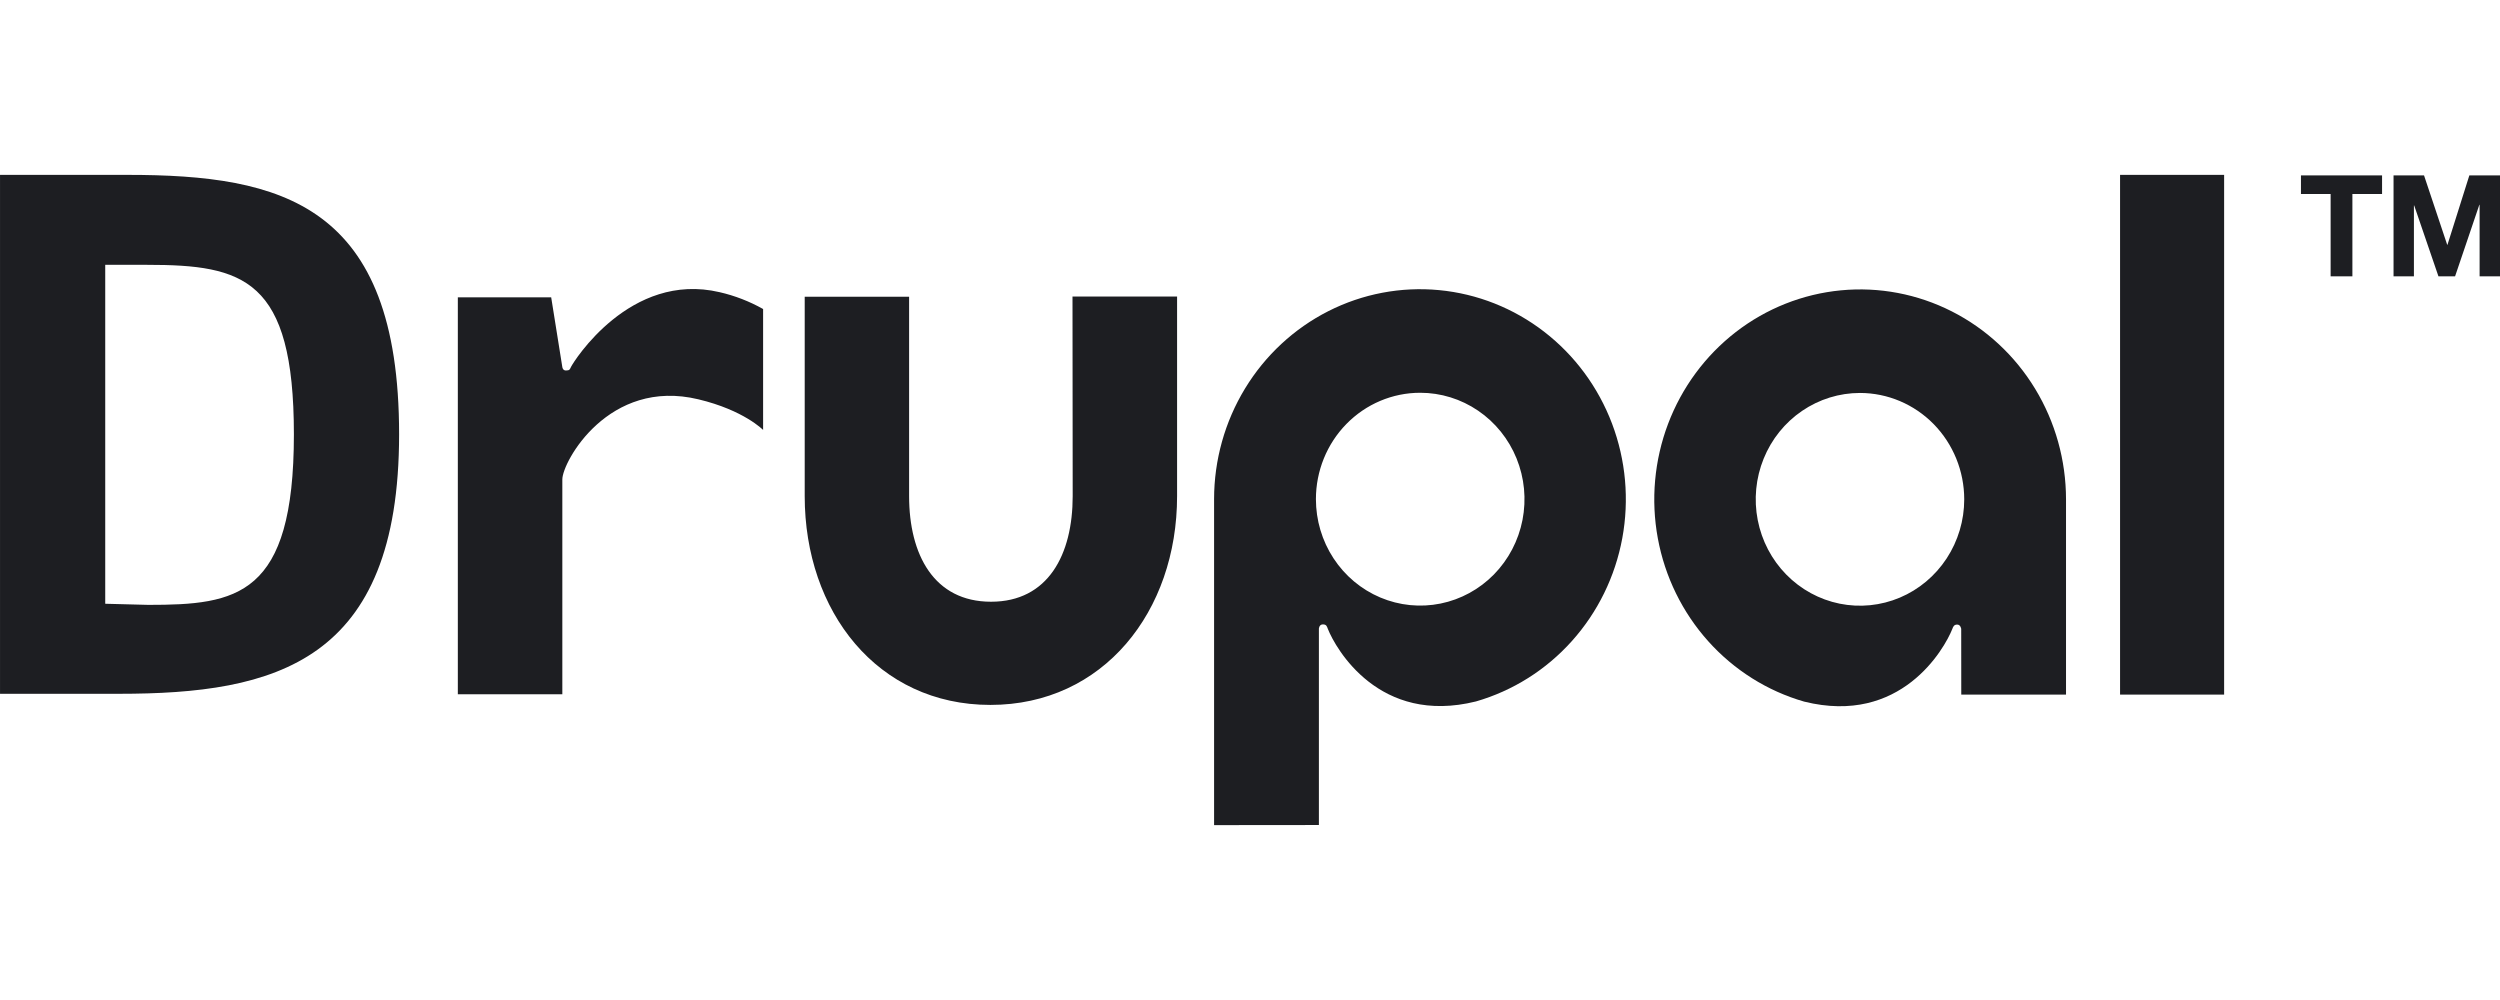<svg width="120" height="48" viewBox="0 0 120 48" fill="none" xmlns="http://www.w3.org/2000/svg">
<g clip-path="url(#clip0_3361_51422)">
<path d="M56.5 14.233H51.48L51.489 23.816C51.489 26.617 50.312 28.883 47.57 28.883C44.828 28.883 43.637 26.622 43.637 23.816V14.242H38.626V23.816C38.626 29.35 42.114 33.836 47.538 33.836C52.961 33.836 56.5 29.35 56.5 23.816V14.233ZM101.763 8.394H106.758V33.34H101.763V8.394ZM110.446 9.313V8.418H114.339V9.313H112.915V13.263H111.87V9.313H110.446ZM116.353 8.418L117.466 11.751H117.478L118.529 8.418H120V13.263H119.021V9.83H119.008L117.844 13.263H117.045L115.881 9.863H115.868V13.263H114.89V8.418H116.353ZM34.544 14.025C30.238 13.011 27.522 17.375 27.409 17.61C27.353 17.724 27.351 17.784 27.161 17.784C27.004 17.784 26.99 17.61 26.99 17.61L26.457 14.272H21.976V33.325H26.992V23.012C26.992 22.168 29.217 18.128 33.526 19.168C35.706 19.689 36.629 20.637 36.629 20.637V14.833C35.975 14.465 35.273 14.193 34.544 14.025ZM63.307 39.601V30.178C63.307 30.178 63.316 29.973 63.496 29.971C63.677 29.969 63.694 30.079 63.733 30.178C64.115 31.145 66.206 34.823 70.847 33.669C72.616 33.158 74.211 32.155 75.451 30.77C76.692 29.386 77.53 27.676 77.87 25.832C78.21 23.989 78.04 22.085 77.378 20.335C76.716 18.585 75.589 17.058 74.123 15.926C72.657 14.793 70.911 14.101 69.08 13.926C67.25 13.751 65.408 14.1 63.761 14.935C62.115 15.77 60.729 17.056 59.76 18.651C58.791 20.245 58.277 22.083 58.276 23.959V39.606L63.307 39.601ZM68.168 18.853C69.159 18.852 70.127 19.152 70.95 19.713C71.774 20.274 72.416 21.072 72.795 22.005C73.174 22.939 73.273 23.966 73.08 24.957C72.887 25.948 72.41 26.858 71.71 27.573C71.01 28.287 70.118 28.774 69.146 28.971C68.175 29.168 67.168 29.066 66.254 28.68C65.339 28.293 64.557 27.638 64.007 26.797C63.457 25.957 63.164 24.969 63.164 23.959C63.164 22.605 63.691 21.306 64.63 20.348C65.568 19.391 66.841 18.853 68.168 18.853Z" fill="#1D1E22"/>
<path d="M94.141 33.342H99.169V23.968C99.168 22.092 98.654 20.254 97.685 18.66C96.716 17.066 95.33 15.779 93.684 14.945C92.037 14.11 90.196 13.761 88.365 13.936C86.535 14.111 84.789 14.803 83.323 15.935C81.857 17.068 80.73 18.595 80.068 20.344C79.406 22.094 79.236 23.998 79.576 25.841C79.916 27.685 80.754 29.395 81.995 30.779C83.235 32.163 84.83 33.167 86.599 33.677C91.24 34.832 93.33 31.153 93.712 30.187C93.751 30.087 93.787 29.978 93.949 29.98C94.111 29.981 94.138 30.187 94.138 30.187M94.283 23.968C94.283 24.978 93.989 25.965 93.439 26.805C92.889 27.644 92.108 28.299 91.194 28.685C90.279 29.072 89.273 29.173 88.302 28.976C87.332 28.779 86.44 28.293 85.74 27.578C85.04 26.864 84.564 25.955 84.371 24.964C84.178 23.974 84.277 22.947 84.656 22.014C85.034 21.081 85.676 20.284 86.499 19.723C87.322 19.162 88.289 18.862 89.279 18.862C90.606 18.863 91.878 19.401 92.817 20.358C93.755 21.316 94.282 22.614 94.283 23.968ZM5.705 33.302H0.001V8.394H6.121C13.534 8.394 19.157 9.784 19.157 20.848C19.157 31.808 13.202 33.302 5.705 33.302ZM7.068 12.712H5.051V28.98L7.121 29.034C11.368 29.034 14.107 28.641 14.107 20.848C14.105 13.376 11.696 12.712 7.067 12.712H7.068Z" fill="#1D1E22"/>
</g>
<defs>
<clipPath id="clip0_3361_51422">
<rect width="119.999" height="48" fill="white"/>
</clipPath>
</defs>
</svg>
